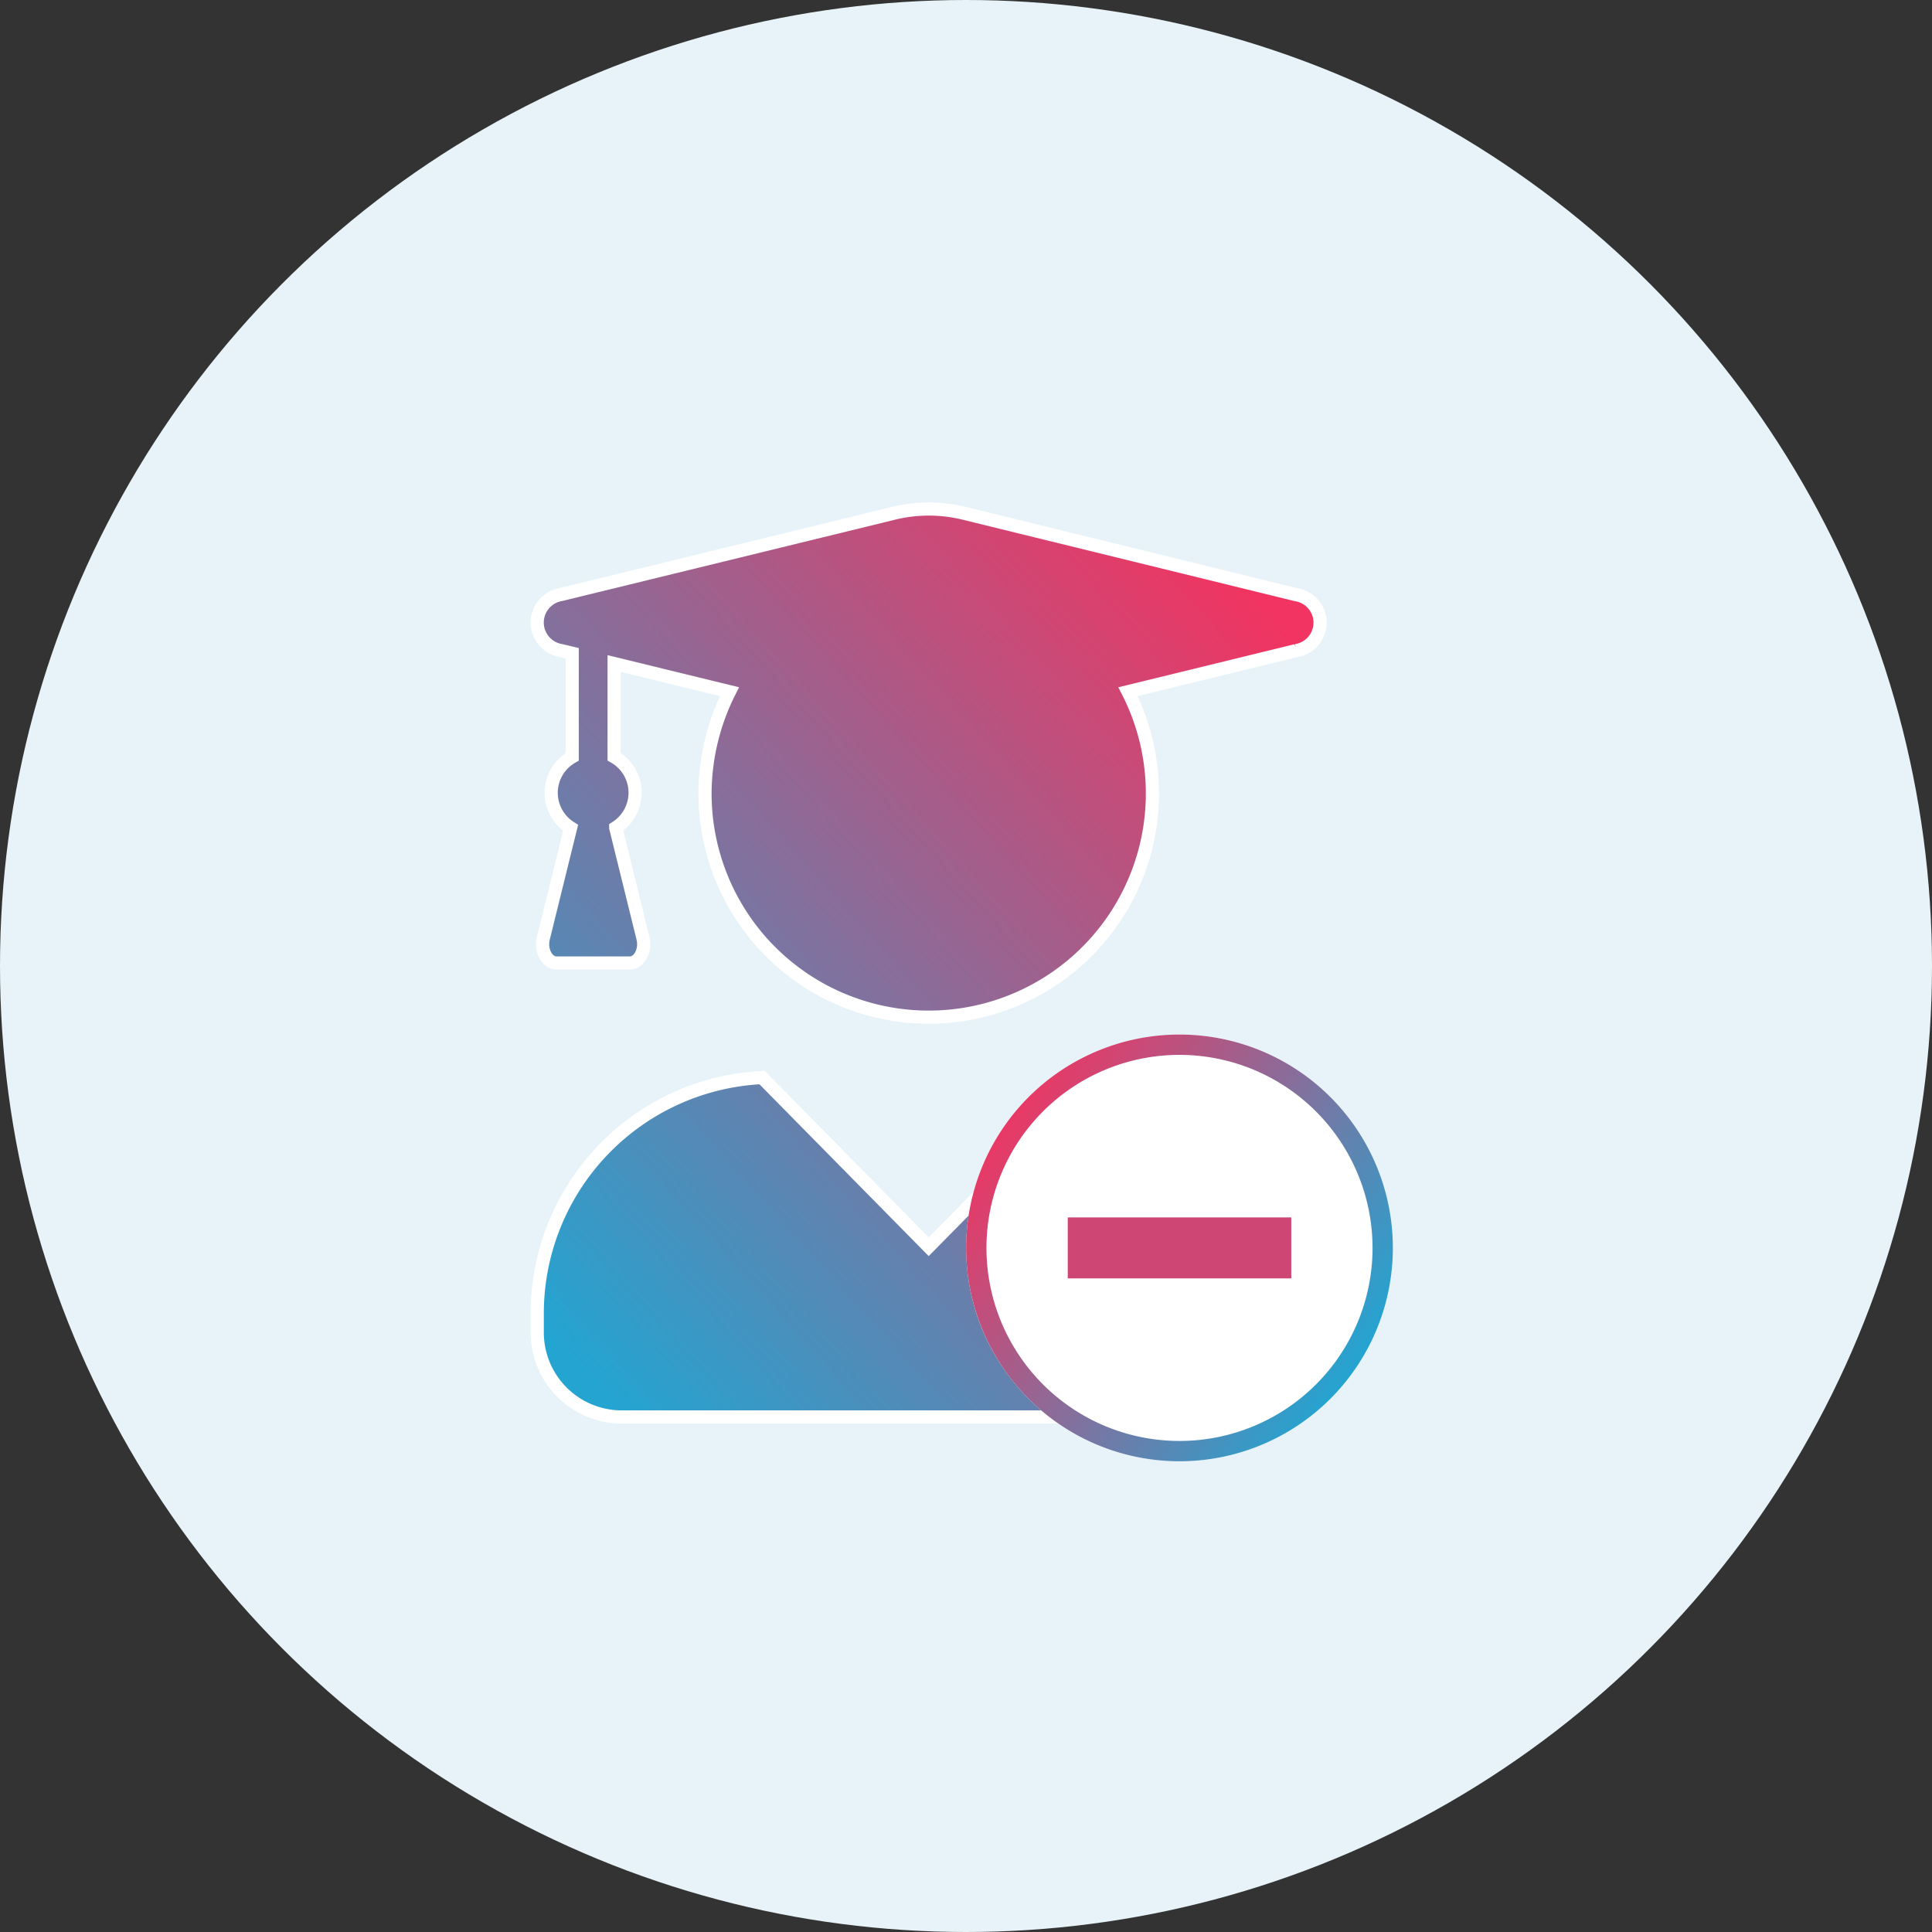 <svg xmlns="http://www.w3.org/2000/svg" xmlns:xlink="http://www.w3.org/1999/xlink" width="110" height="110" viewBox="0 0 110 110">
  <rect x="0" y="0" width="110" height="110" fill="#333333" stroke="none"/>
  <defs>
    <linearGradient id="linear-gradient" x1="0.037" y1="0.933" x2="0.877" y2="0.056" gradientUnits="objectBoundingBox">
      <stop offset="0" stop-color="#24a4d1"/>
      <stop offset="1" stop-color="#f13461"/>
    </linearGradient>
    <linearGradient id="linear-gradient-2" x1="0.912" y1="0.785" x2="0.05" y2="0.199" xlink:href="#linear-gradient"/>
  </defs>
  <g id="Group_6998" data-name="Group 6998" transform="translate(-1416 -4279.324)">
    <circle id="Ellipse_2248" data-name="Ellipse 2248" cx="55" cy="55" r="55" transform="translate(1416 4279.324)" fill="#e7f3f8"/>
    <path id="Icon_awesome-user-graduate" data-name="Icon awesome-user-graduate" d="M31.782,32.369,22.289,42,12.8,32.369A13.452,13.452,0,0,0,0,45.878v.969a4.813,4.813,0,0,0,4.776,4.846H39.8a4.813,4.813,0,0,0,4.776-4.846v-.969A13.452,13.452,0,0,0,31.782,32.369ZM1.353,8.058l.637.151v5.9a2.35,2.35,0,0,0-.09,4.039L.348,24.434c-.169.7.209,1.413.756,1.413H5.264c.547,0,.925-.717.756-1.413l-1.552-6.29a2.35,2.35,0,0,0-.09-4.039V8.795L10.945,10.4a12.975,12.975,0,0,0-1.393,5.755A12.737,12.737,0,1,0,33.632,10.4l9.582-2.342a1.61,1.61,0,0,0,0-3.18L24.269.233a8.427,8.427,0,0,0-3.95,0L1.353,4.867A1.617,1.617,0,0,0,1.353,8.058Z" transform="translate(1446.588 4308.307)" stroke="#fff" stroke-width="0.75" fill="url(#linear-gradient)"/>
    <ellipse id="Ellipse_1455" data-name="Ellipse 1455" cx="12.148" cy="12.148" rx="12.148" ry="12.148" transform="translate(1471.008 4338.227)" fill="#fff"/>
    <path id="Ellipse_1455_-_Outline" data-name="Ellipse 1455 - Outline" d="M12.148,1.157A10.991,10.991,0,1,0,23.139,12.148,11,11,0,0,0,12.148,1.157m0-1.157A12.148,12.148,0,1,1,0,12.148,12.148,12.148,0,0,1,12.148,0Z" transform="translate(1471.008 4338.227)" fill="url(#linear-gradient-2)"/>
    <rect id="Rectangle_6191" data-name="Rectangle 6191" width="12.727" height="3.471" transform="translate(1476.793 4348.639)" fill="#ce4774"/>
  </g>
</svg>
